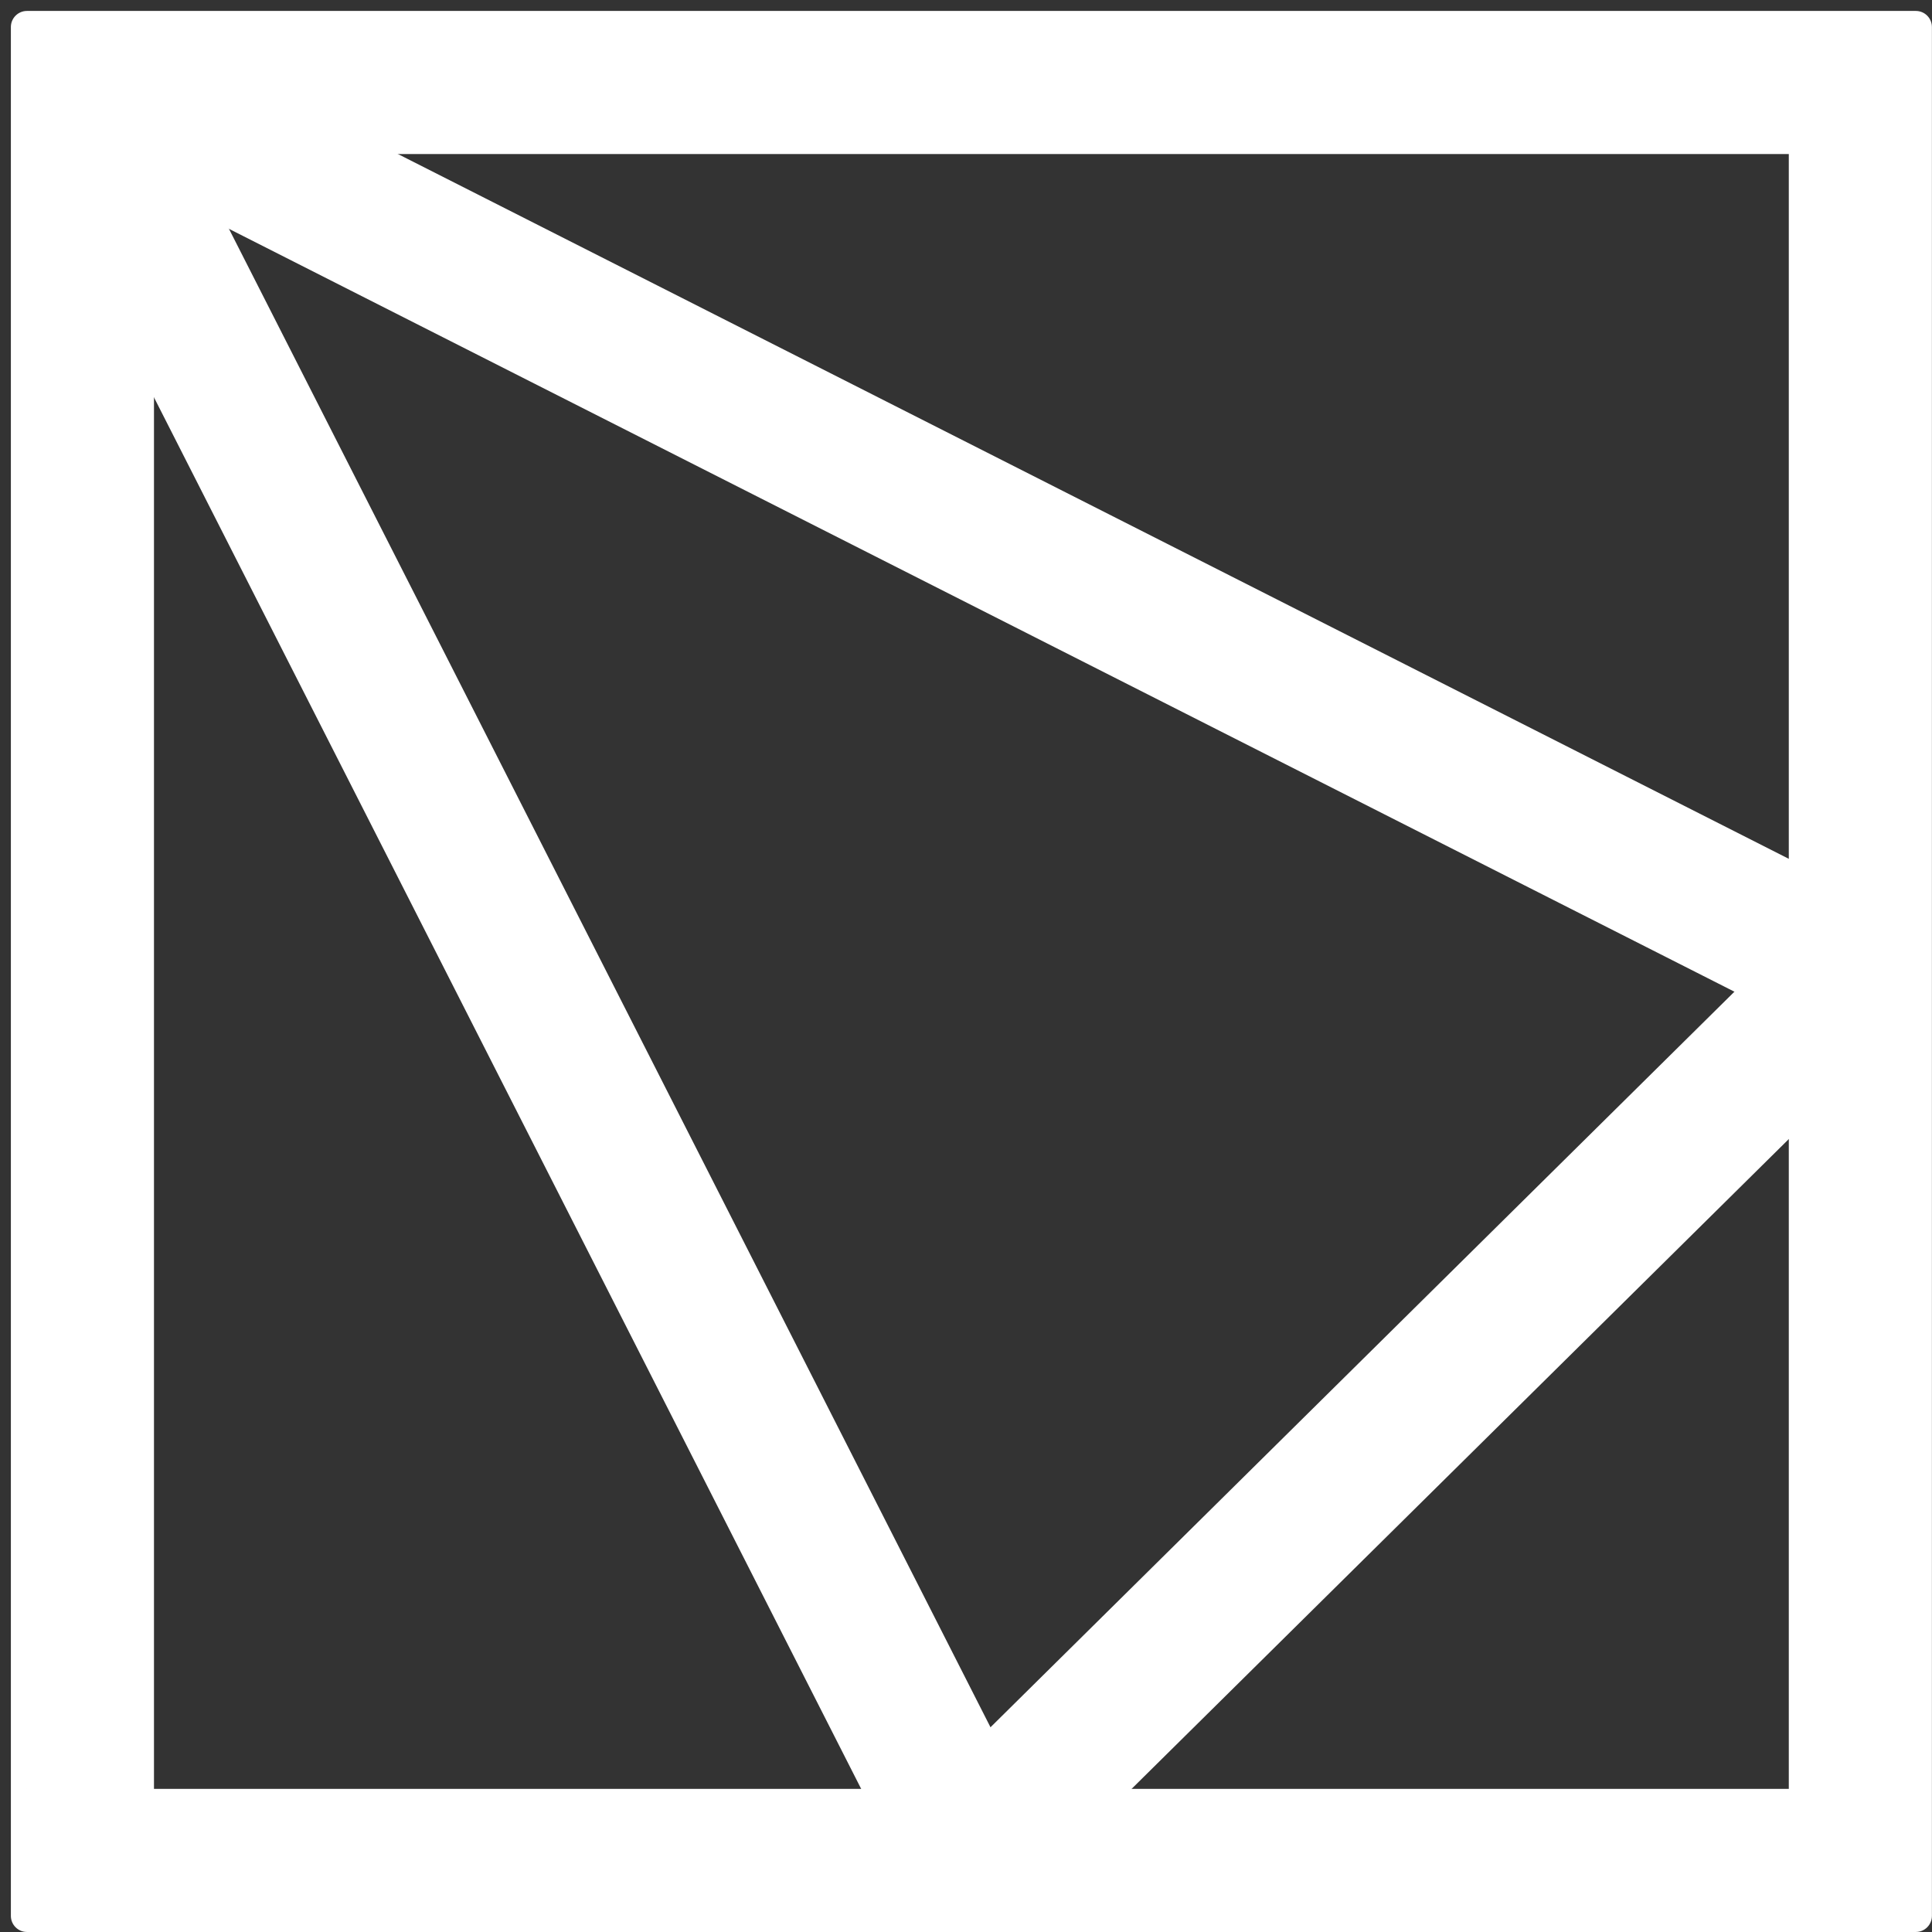 <svg xmlns="http://www.w3.org/2000/svg" xmlns:xlink="http://www.w3.org/1999/xlink" width="1080" zoomAndPan="magnify" viewBox="0 0 810 810" height="1080" preserveAspectRatio="xMidYMid meet" version="1.2"><rect x="0" y="0" width="810" height="810" fill="#333333" stroke="none"/><defs><clipPath id="f1efbef259"><path d="M 4.559 4.586 L 809.965 4.586 L 809.965 809.992 L 4.559 809.992 Z M 4.559 4.586 "/></clipPath><clipPath id="ee4eeb3f67"><path d="M 11.309 4.586 L 803.215 4.586 C 806.941 4.586 809.965 7.609 809.965 11.336 L 809.965 803.242 C 809.965 806.969 806.941 809.992 803.215 809.992 L 11.309 809.992 C 7.582 809.992 4.559 806.969 4.559 803.242 L 4.559 11.336 C 4.559 7.609 7.582 4.586 11.309 4.586 Z M 11.309 4.586 "/></clipPath><clipPath id="09199d4da6"><path d="M 15.996 16.023 L 798.246 16.023 L 798.246 798.27 L 15.996 798.27 Z M 15.996 16.023 "/></clipPath><clipPath id="71f593d3c8"><path d="M 22.746 16.023 L 791.488 16.023 C 795.215 16.023 798.234 19.043 798.234 22.77 L 798.234 791.52 C 798.234 795.246 795.215 798.27 791.488 798.27 L 22.746 798.27 C 19.02 798.27 15.996 795.246 15.996 791.52 L 15.996 22.77 C 15.996 19.043 19.02 16.023 22.746 16.023 Z M 22.746 16.023 "/></clipPath></defs><g id="bcae602c50"><g clip-rule="nonzero" clip-path="url(#f1efbef259)"><g clip-rule="nonzero" clip-path="url(#ee4eeb3f67)"><path style="fill:none;stroke-width:160;stroke-linecap:butt;stroke-linejoin:miter;stroke:#ffffff;stroke-opacity:1;stroke-miterlimit:4;" d="M 9 0 L 1064.875 0 C 1069.844 0 1073.875 4.032 1073.875 9 L 1073.875 1064.875 C 1073.875 1069.844 1069.844 1073.875 1064.875 1073.875 L 9 1073.875 C 4.031 1073.875 0 1069.844 0 1064.875 L 0 9 C 0 4.032 4.031 0 9 0 Z M 9 0 " transform="matrix(0.75,0,0,0.75,4.558,4.586)"/></g></g><path style="fill:none;stroke-width:80;stroke-linecap:round;stroke-linejoin:miter;stroke:#ffffff;stroke-opacity:1;stroke-miterlimit:4;" d="M 40.002 40 L 1081.001 39.998 " transform="matrix(0.669,0.339,-0.339,0.669,41.202,0.916)"/><path style="fill:none;stroke-width:80;stroke-linecap:round;stroke-linejoin:miter;stroke:#ffffff;stroke-opacity:1;stroke-miterlimit:4;" d="M 39.999 40.001 L 1076.733 40.002 " transform="matrix(0.34,0.669,-0.669,0.34,54.395,14.092)"/><path style="fill:none;stroke-width:80;stroke-linecap:round;stroke-linejoin:miter;stroke:#ffffff;stroke-opacity:1;stroke-miterlimit:4;" d="M 39.999 40 L 655.367 39.997 " transform="matrix(0.533,-0.527,0.527,0.533,386.155,752.949)"/><path style="fill:none;stroke-width:50;stroke-linecap:round;stroke-linejoin:miter;stroke:#ffffff;stroke-opacity:1;stroke-miterlimit:4;" d="M 25.002 24.998 L 1116.059 25 " transform="matrix(0.669,0.338,-0.338,0.669,36.117,10.953)"/><path style="fill:none;stroke-width:50;stroke-linecap:round;stroke-linejoin:miter;stroke:#ffffff;stroke-opacity:1;stroke-miterlimit:4;" d="M 25 25 L 1091.734 24.999 " transform="matrix(0.34,0.669,-0.669,0.34,44.367,19.191)"/><path style="fill:none;stroke-width:50;stroke-linecap:round;stroke-linejoin:miter;stroke:#ffffff;stroke-opacity:1;stroke-miterlimit:4;" d="M 25.002 24.999 L 670.368 25.001 " transform="matrix(0.533,-0.527,0.527,0.533,394.071,760.943)"/><g clip-rule="nonzero" clip-path="url(#09199d4da6)"><g clip-rule="nonzero" clip-path="url(#71f593d3c8)"><path style="fill:none;stroke-width:100;stroke-linecap:butt;stroke-linejoin:miter;stroke:#ffffff;stroke-opacity:1;stroke-miterlimit:4;" d="M 9.002 0 L 1034.375 0 C 1039.346 0 1043.373 4.028 1043.373 8.998 L 1043.373 1034.382 C 1043.373 1039.353 1039.346 1043.386 1034.375 1043.386 L 9.002 1043.386 C 4.031 1043.386 -0.002 1039.353 -0.002 1034.382 L -0.002 8.998 C -0.002 4.028 4.031 0 9.002 0 Z M 9.002 0 " transform="matrix(0.75,0,0,0.75,15.997,16.023)"/></g></g></g></svg>